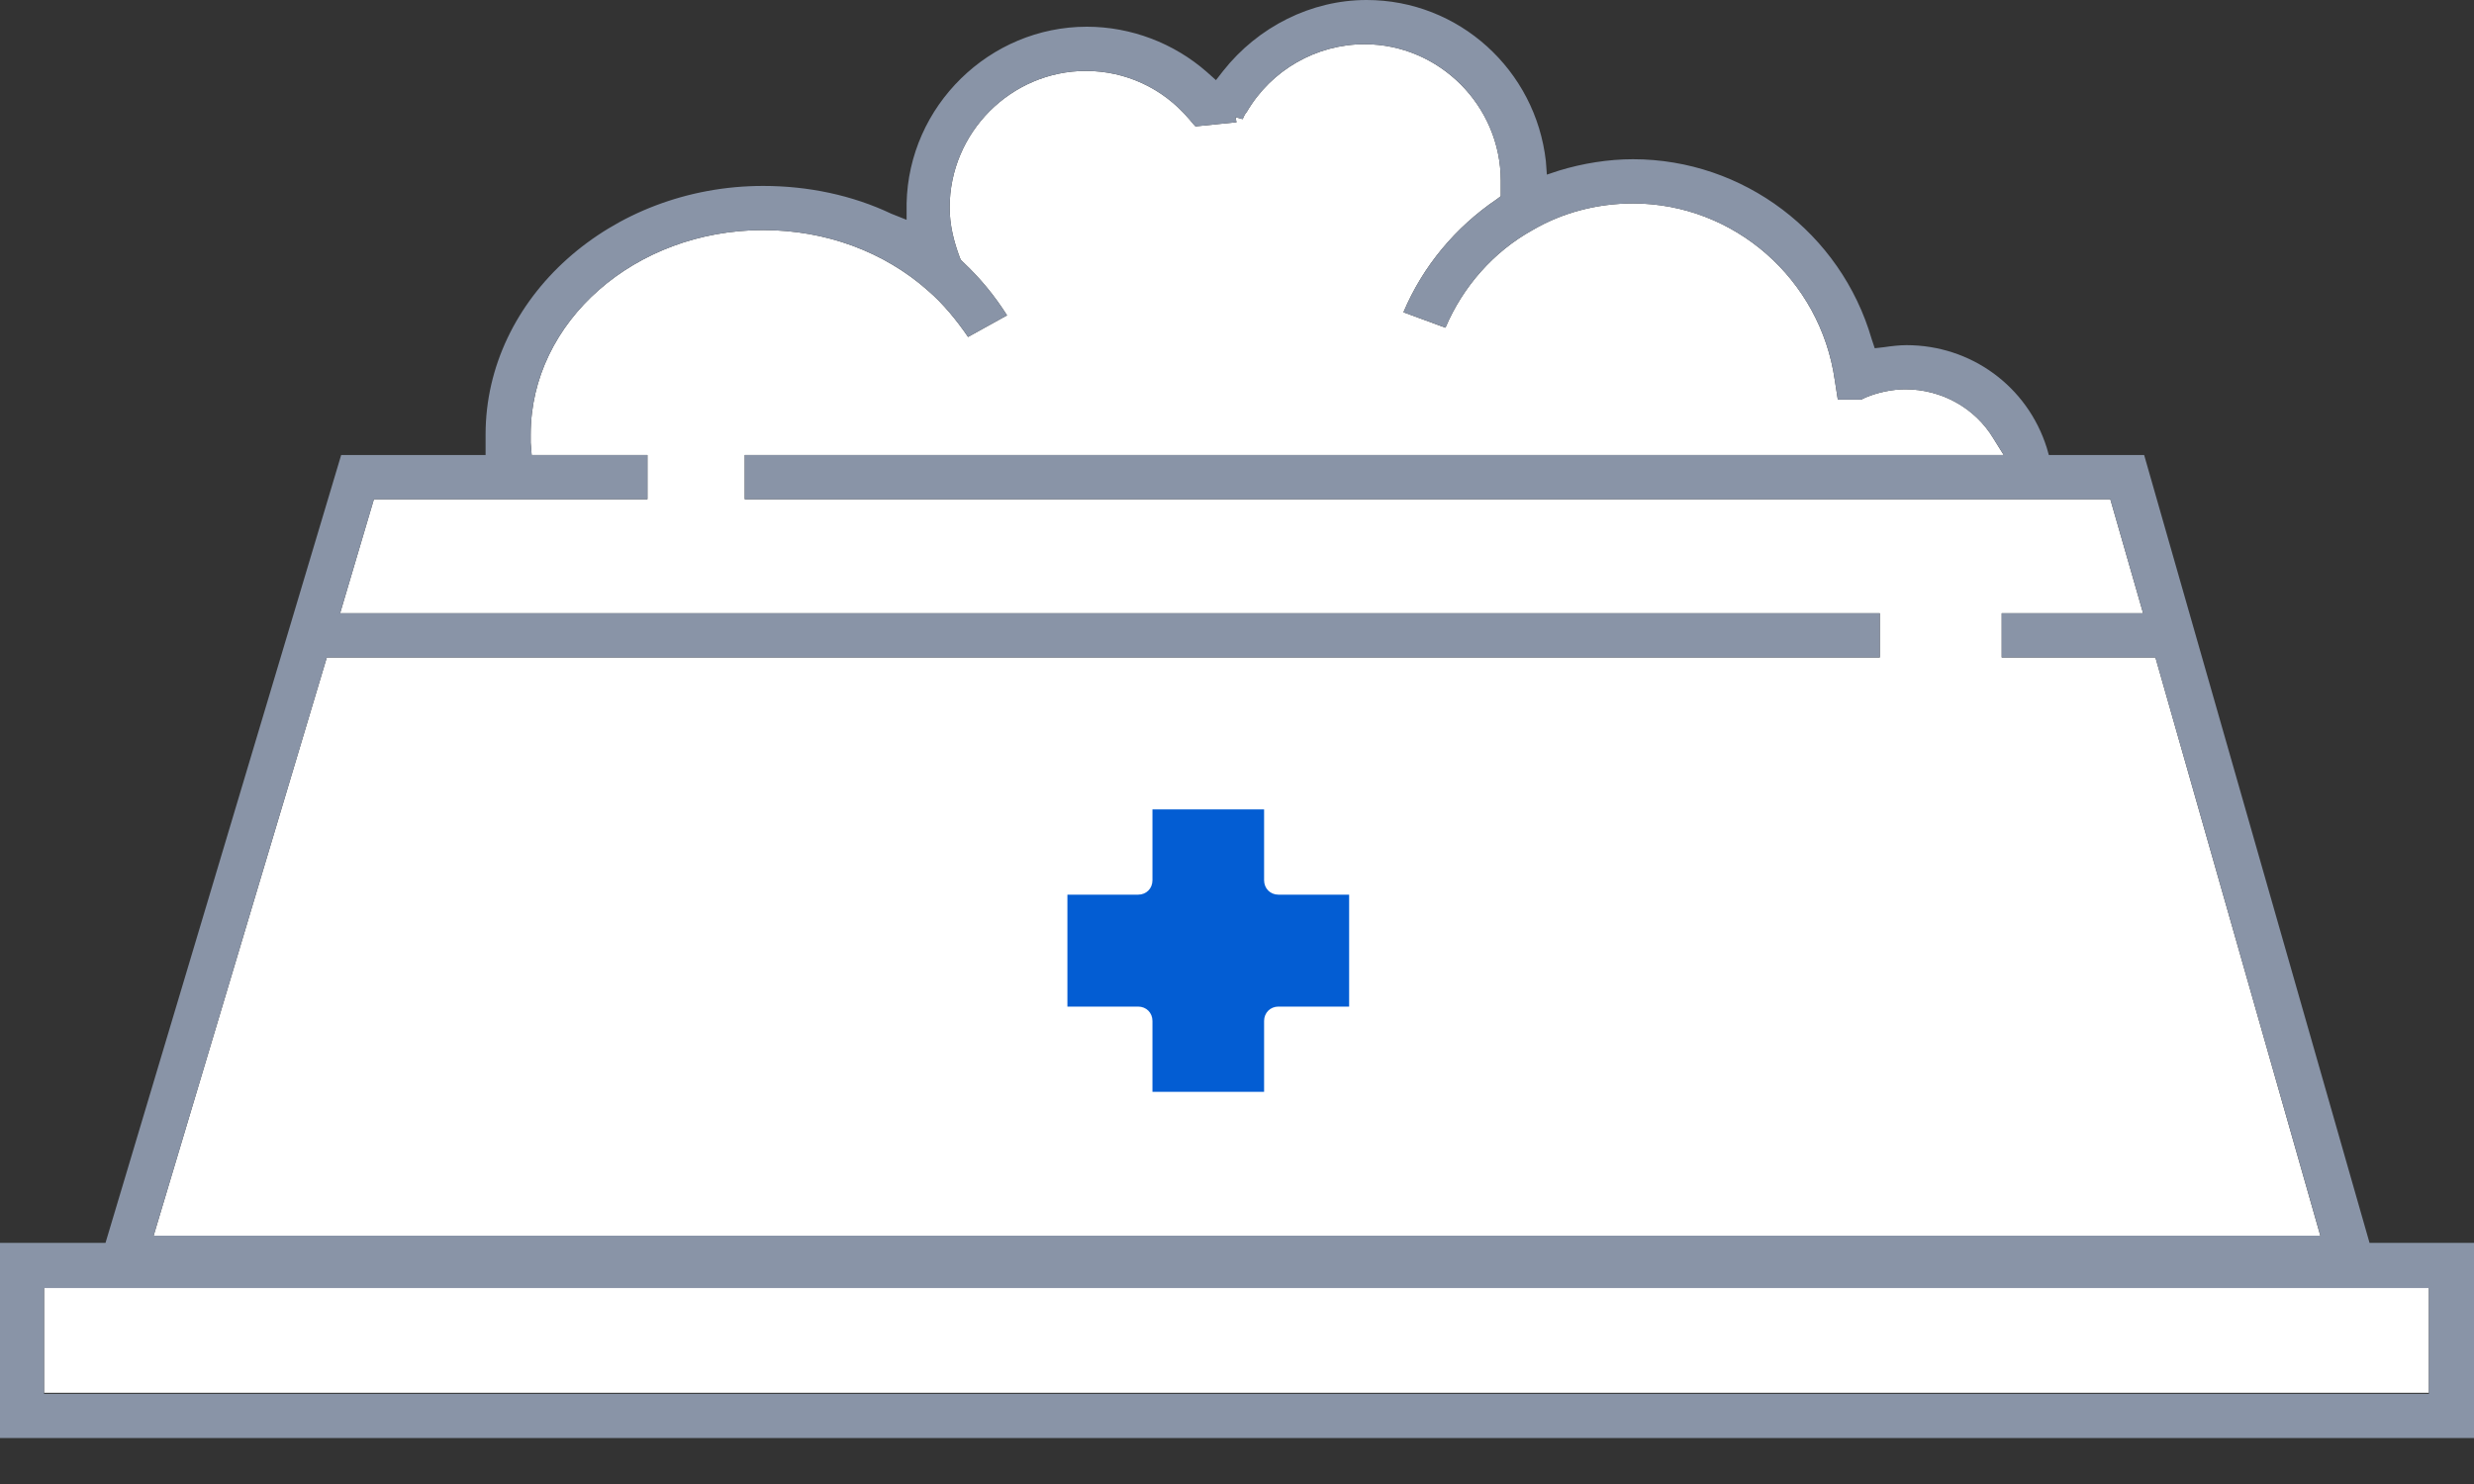 <svg width="40" height="24" viewBox="0 0 40 24" fill="none" xmlns="http://www.w3.org/2000/svg">
<rect x="0" y="0" width="40" height="24" fill="#333333" stroke="none"/>
<path d="M5.284 10.632H30.393V9.918H5.499L6.045 8.074H10.468V7.359H8.596L8.58 7.16C8.58 7.11 8.58 7.077 8.58 7.027C8.58 5.2 10.269 3.721 12.339 3.721C13.35 3.721 14.294 4.07 15.006 4.702C15.255 4.918 15.47 5.183 15.652 5.449L16.282 5.1C16.083 4.785 15.851 4.502 15.569 4.236L15.536 4.203L15.52 4.17C15.42 3.904 15.354 3.638 15.354 3.356C15.354 2.143 16.348 1.147 17.557 1.147C18.203 1.147 18.799 1.429 19.213 1.911C19.246 1.944 19.279 1.994 19.329 2.044L19.992 1.977L19.975 1.894L20.091 1.927C20.108 1.894 20.124 1.844 20.157 1.811C20.555 1.13 21.284 0.715 22.062 0.715C23.271 0.715 24.265 1.712 24.265 2.924C24.265 2.974 24.265 3.04 24.265 3.09V3.173L24.199 3.223C23.536 3.672 23.006 4.303 22.691 5.05L23.37 5.3C23.652 4.635 24.149 4.07 24.778 3.721C25.259 3.439 25.822 3.29 26.402 3.29C28.041 3.29 29.433 4.519 29.665 6.147L29.714 6.462H30.095L30.161 6.429C30.36 6.346 30.592 6.296 30.807 6.296C31.387 6.296 31.934 6.595 32.232 7.094L32.397 7.359H12.041V8.074H34.12L34.65 9.918H32.364V10.632H34.849L37.515 19.984H2.484L5.284 10.632Z" fill="white"/>
<path d="M39.271 20.814H0.712V22.525H39.271V20.814Z" fill="white"/>
<path d="M34.667 7.359H33.126L33.093 7.243C32.779 6.246 31.867 5.582 30.824 5.582C30.708 5.582 30.576 5.598 30.46 5.615L30.311 5.632L30.261 5.482C29.764 3.771 28.191 2.575 26.402 2.575C26.004 2.575 25.59 2.642 25.209 2.758L25.01 2.824L24.994 2.608C24.828 1.13 23.586 0 22.095 0C21.201 0 20.34 0.432 19.776 1.147L19.66 1.296L19.511 1.163C18.981 0.698 18.286 0.432 17.573 0.432C16 0.432 14.691 1.711 14.658 3.29V3.555L14.41 3.456C13.78 3.157 13.068 3.007 12.339 3.007C9.872 3.007 7.851 4.818 7.851 7.027C7.851 7.077 7.851 7.127 7.851 7.177V7.359H5.516L1.706 20.1H0V23.256H40V20.1H38.311L34.667 7.359ZM5.284 10.632H30.393V9.917H5.499L6.046 8.074H10.468V7.359H8.596L8.58 7.16C8.58 7.11 8.58 7.077 8.58 7.027C8.58 5.2 10.269 3.721 12.339 3.721C13.35 3.721 14.294 4.07 15.006 4.701C15.255 4.917 15.47 5.183 15.652 5.449L16.282 5.1C16.083 4.785 15.851 4.502 15.569 4.236L15.536 4.203L15.52 4.17C15.42 3.904 15.354 3.638 15.354 3.356C15.354 2.143 16.348 1.147 17.557 1.147C18.203 1.147 18.799 1.429 19.213 1.911C19.246 1.944 19.279 1.994 19.329 2.044L19.992 1.977L19.975 1.894L20.091 1.927C20.108 1.894 20.124 1.844 20.157 1.811C20.555 1.13 21.284 0.715 22.062 0.715C23.271 0.715 24.265 1.711 24.265 2.924C24.265 2.974 24.265 3.04 24.265 3.09V3.173L24.199 3.223C23.536 3.672 23.006 4.303 22.692 5.05L23.371 5.299C23.652 4.635 24.149 4.07 24.779 3.721C25.259 3.439 25.822 3.29 26.402 3.29C28.041 3.29 29.433 4.519 29.665 6.147L29.714 6.462H30.095L30.162 6.429C30.36 6.346 30.592 6.296 30.808 6.296C31.387 6.296 31.934 6.595 32.232 7.094L32.398 7.359H12.041V8.074H34.12L34.65 9.917H32.364V10.632H34.849L37.516 19.984H2.484L5.284 10.632ZM39.288 22.542H0.712V20.831H39.271V22.542H39.288Z" fill="#8994A7"/>
<path d="M20.438 14.236V13.09H18.633V14.236C18.633 14.369 18.534 14.469 18.401 14.469H17.258V16.279H18.401C18.534 16.279 18.633 16.379 18.633 16.512V17.658H20.438V16.512C20.438 16.379 20.538 16.279 20.67 16.279H21.813V14.469H20.67C20.538 14.469 20.438 14.369 20.438 14.236Z" fill="#035DD3"/>
</svg>
